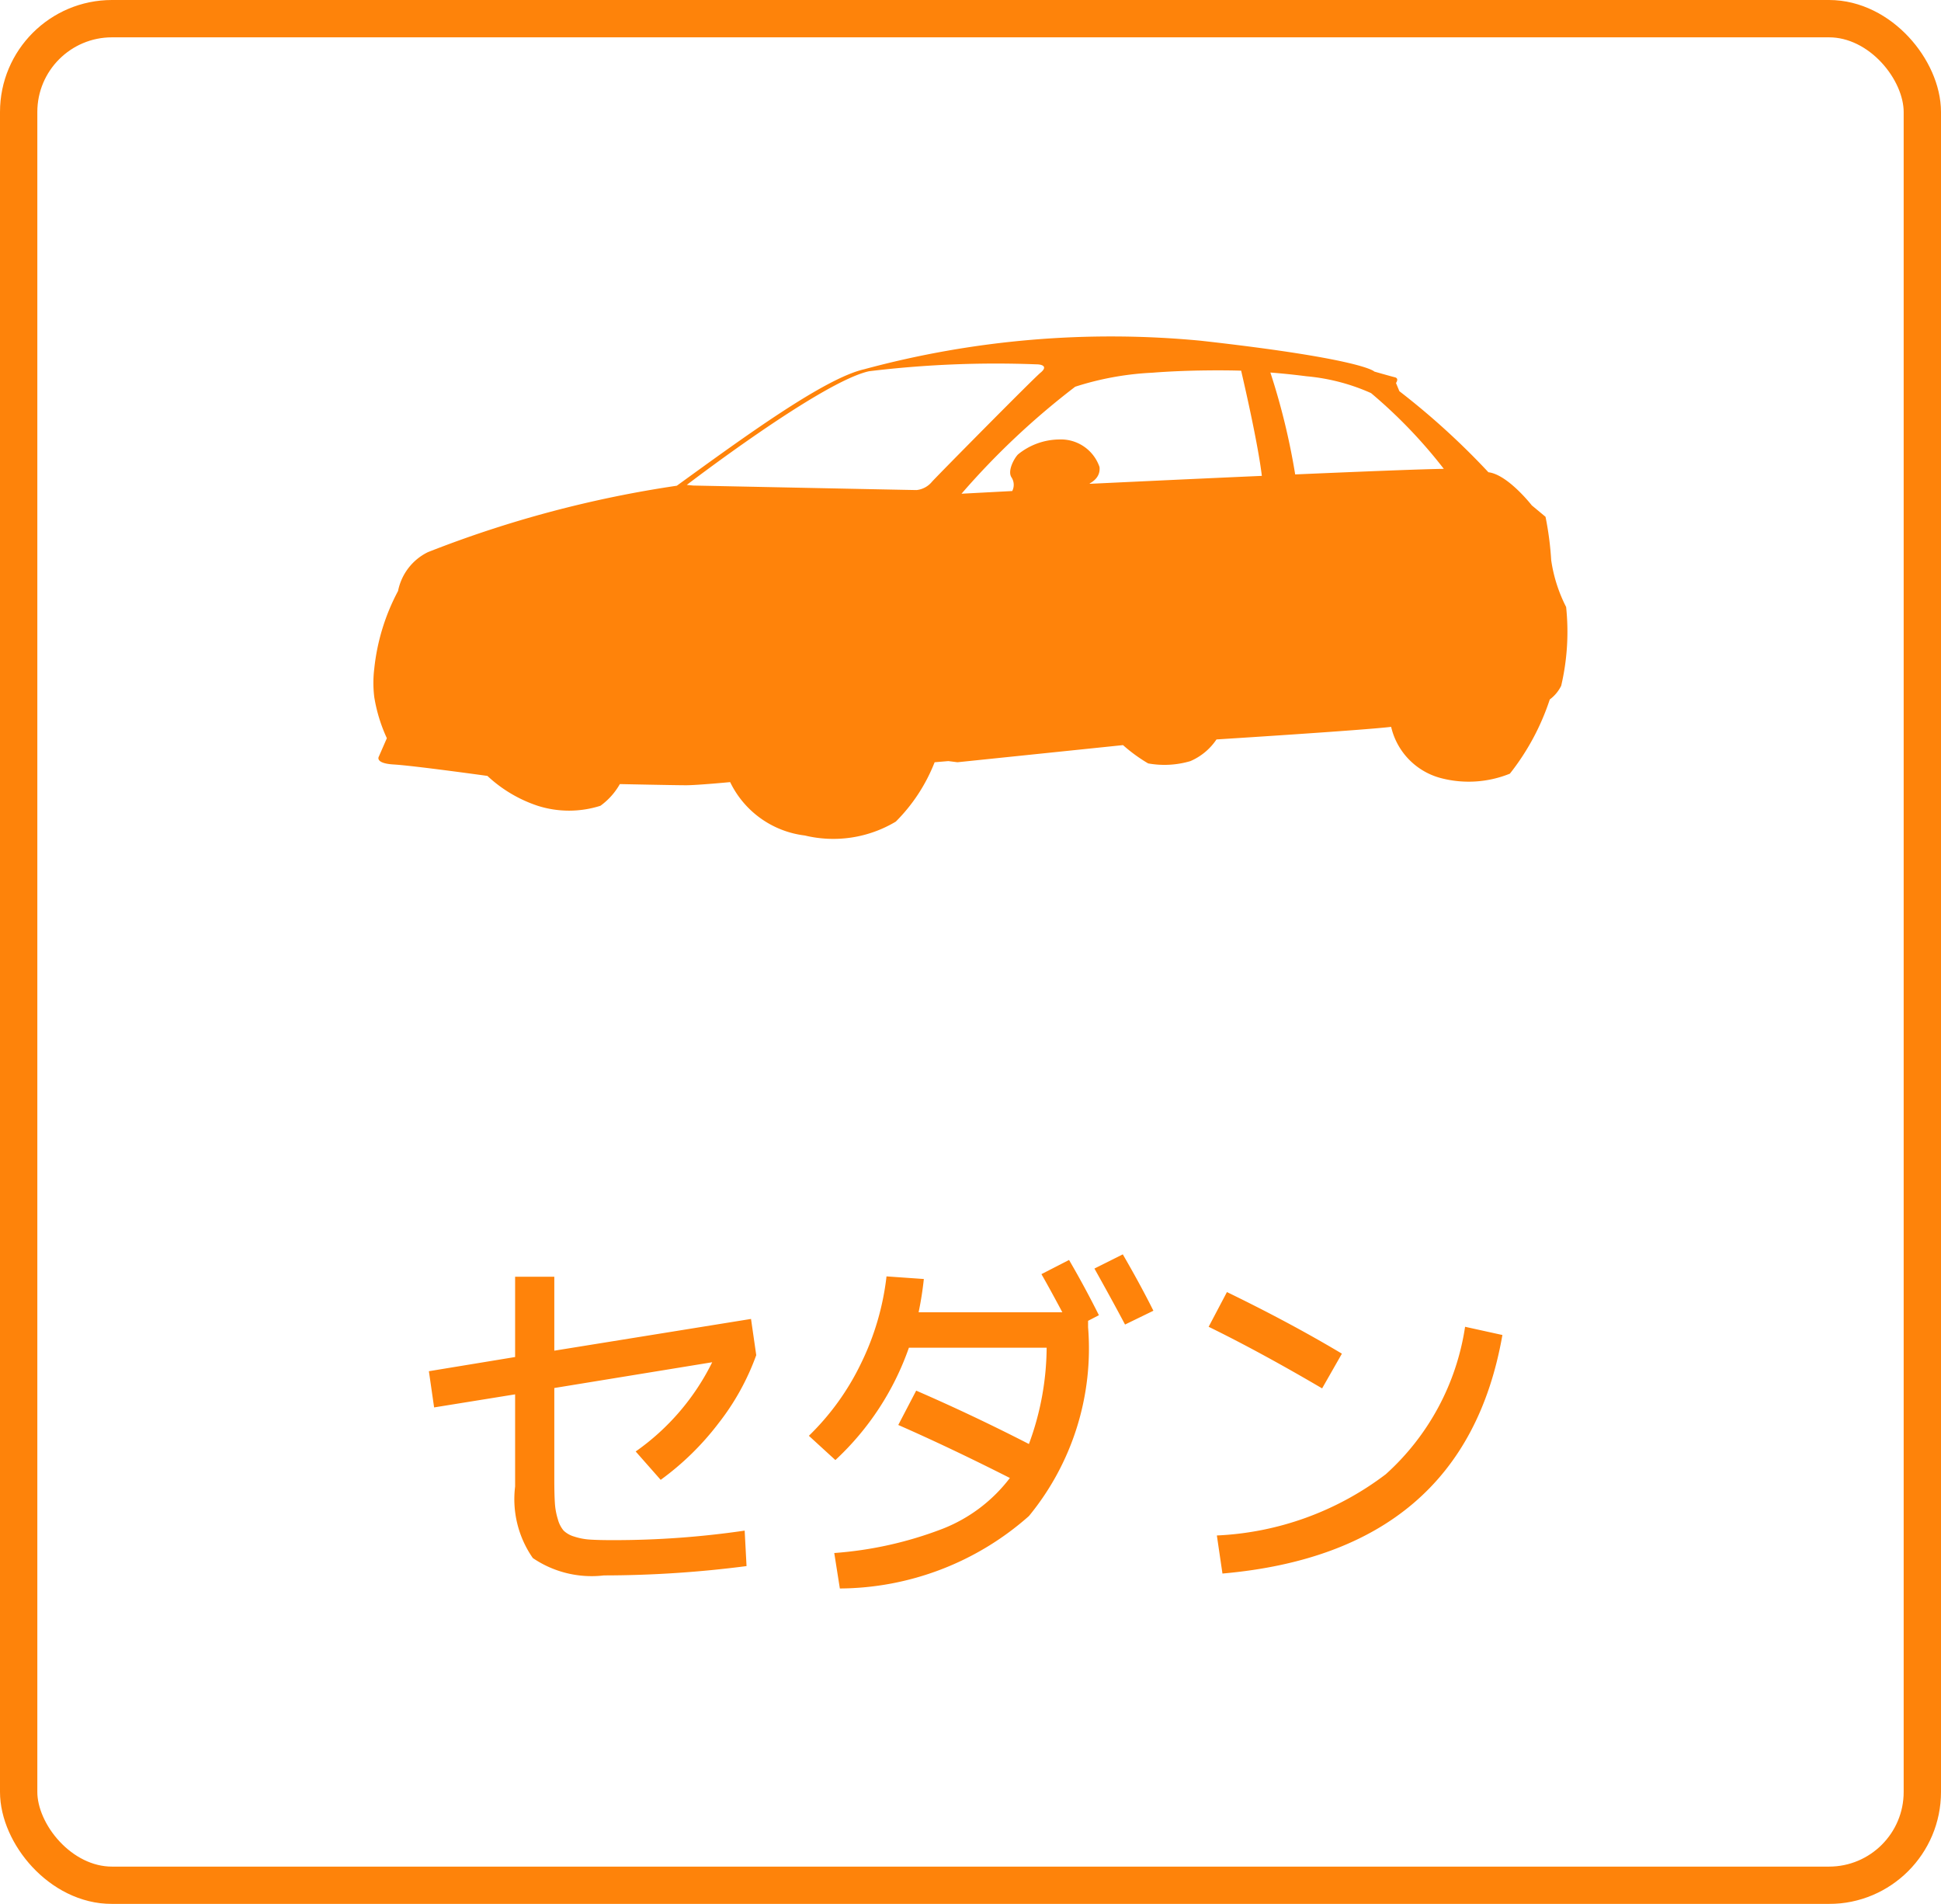 <svg xmlns="http://www.w3.org/2000/svg" width="52" height="51" viewBox="0 0 52 51"><g fill="none" stroke="#fe830a" stroke-width="1" opacity="0.999"><rect width="52" height="51" rx="3" stroke="none"/><rect x="0.5" y="0.5" width="51" height="50" rx="2.5" fill="none"/></g><g transform="translate(7.999 8.159)"><path d="M33.958,8.1a4.006,4.006,0,0,1-.4-1.254,8.4,8.4,0,0,0-.152-1.162l-.368-.306s-.643-.826-1.162-.887a19.913,19.913,0,0,0-2.385-2.171L29.4,2.1s.092-.123-.03-.153-.55-.153-.55-.153-.275-.336-4.649-.826a25.326,25.326,0,0,0-9.022.765c-1.07.245-3.242,1.835-5.016,3.119A30.229,30.229,0,0,0,3.465,6.631a1.476,1.476,0,0,0-.8,1.04A5.673,5.673,0,0,0,2.028,9.75a3.111,3.111,0,0,0,0,.765,4.225,4.225,0,0,0,.337,1.1l-.214.49s-.122.184.4.214,2.508.306,2.508.306a3.662,3.662,0,0,0,1.346.8,2.77,2.77,0,0,0,1.682,0,1.825,1.825,0,0,0,.52-.581s1.468.031,1.774.031,1.181-.084,1.181-.084a2.562,2.562,0,0,0,2,1.43A3.256,3.256,0,0,0,16,13.849a4.634,4.634,0,0,0,1.04-1.59l.367-.031.245.031,4.435-.459a4.282,4.282,0,0,0,.673.49,2.452,2.452,0,0,0,1.131-.061,1.606,1.606,0,0,0,.7-.581s3.914-.245,4.679-.337a1.852,1.852,0,0,0,1.346,1.376,2.941,2.941,0,0,0,1.835-.122,6.441,6.441,0,0,0,1.069-1.988,1.01,1.01,0,0,0,.306-.367A6.341,6.341,0,0,0,33.958,8.1ZM16.97,4.744a.62.62,0,0,1-.413.224c-.1,0-5.987-.121-5.987-.121L10.4,4.83s3.613-2.77,4.885-3.045A28.188,28.188,0,0,1,19.757,1.6c.189,0,.31.069.12.224S17.108,4.589,16.97,4.744ZM21.2,4.8c-.069,0,.292-.1.258-.447a1.092,1.092,0,0,0-1.084-.74,1.775,1.775,0,0,0-1.1.4c-.1.1-.293.447-.172.619a.365.365,0,0,1,.017.362l-1.359.072A20.469,20.469,0,0,1,20.806,2.2a7.939,7.939,0,0,1,2.062-.375c1.01-.08,2.045-.065,2.342-.056h.041c.118.506.458,2,.555,2.819C23.484,4.69,21.238,4.8,21.2,4.8Zm5.5-.247a18.158,18.158,0,0,0-.665-2.733c.3.023.633.057.967.1a5.4,5.4,0,0,1,1.73.451A13.229,13.229,0,0,1,30.681,4.4C30.105,4.407,28.463,4.473,26.7,4.549Z" fill="#ff830a"/></g><path d="M-6-.05A29.869,29.869,0,0,1-9.82.2a2.8,2.8,0,0,1-1.905-.465A2.756,2.756,0,0,1-12.2-2.18V-4.65l-2.17.35-.14-.97,2.31-.38V-7.8h1.05v1.98l5.27-.85.14.97A6.578,6.578,0,0,1-6.755-3.87,7.436,7.436,0,0,1-8.3-2.36l-.67-.76A6.351,6.351,0,0,0-6.92-5.51l-4.23.69v2.44q0,.4.015.635a1.839,1.839,0,0,0,.08.44A.781.781,0,0,0-10.9-1a.689.689,0,0,0,.285.16,1.676,1.676,0,0,0,.42.08q.225.015.615.015A24.11,24.11,0,0,0-6.05-1ZM1.9-7.87l.74-.38q.42.72.8,1.48l-.29.15v.17A7.068,7.068,0,0,1,1.565-1.39,7.7,7.7,0,0,1-3.5.55L-3.65-.4A10.118,10.118,0,0,0-.745-1.05a4.178,4.178,0,0,0,1.8-1.36q-1.6-.81-2.99-1.42l.48-.92q1.52.66,3.02,1.43A7.539,7.539,0,0,0,2.04-5.9H-1.65A7.464,7.464,0,0,1-3.62-2.89l-.71-.65A6.827,6.827,0,0,0-2.935-5.475,7.132,7.132,0,0,0-2.25-7.81l1,.07a8.941,8.941,0,0,1-.14.89H2.46Q2.08-7.56,1.9-7.87Zm1.42-.15.76-.38q.47.81.82,1.51l-.76.37Q3.84-7.09,3.32-8.02ZM6.38-6.46l.49-.93q1.69.82,3.08,1.65l-.53.93Q7.75-5.79,6.38-6.46Zm6.87,0,1,.22Q13.23-.42,6.75.15L6.6-.87a8.075,8.075,0,0,0,4.525-1.64A6.636,6.636,0,0,0,13.25-6.46Z" transform="translate(26 42)" fill="#ff830a"/></svg>